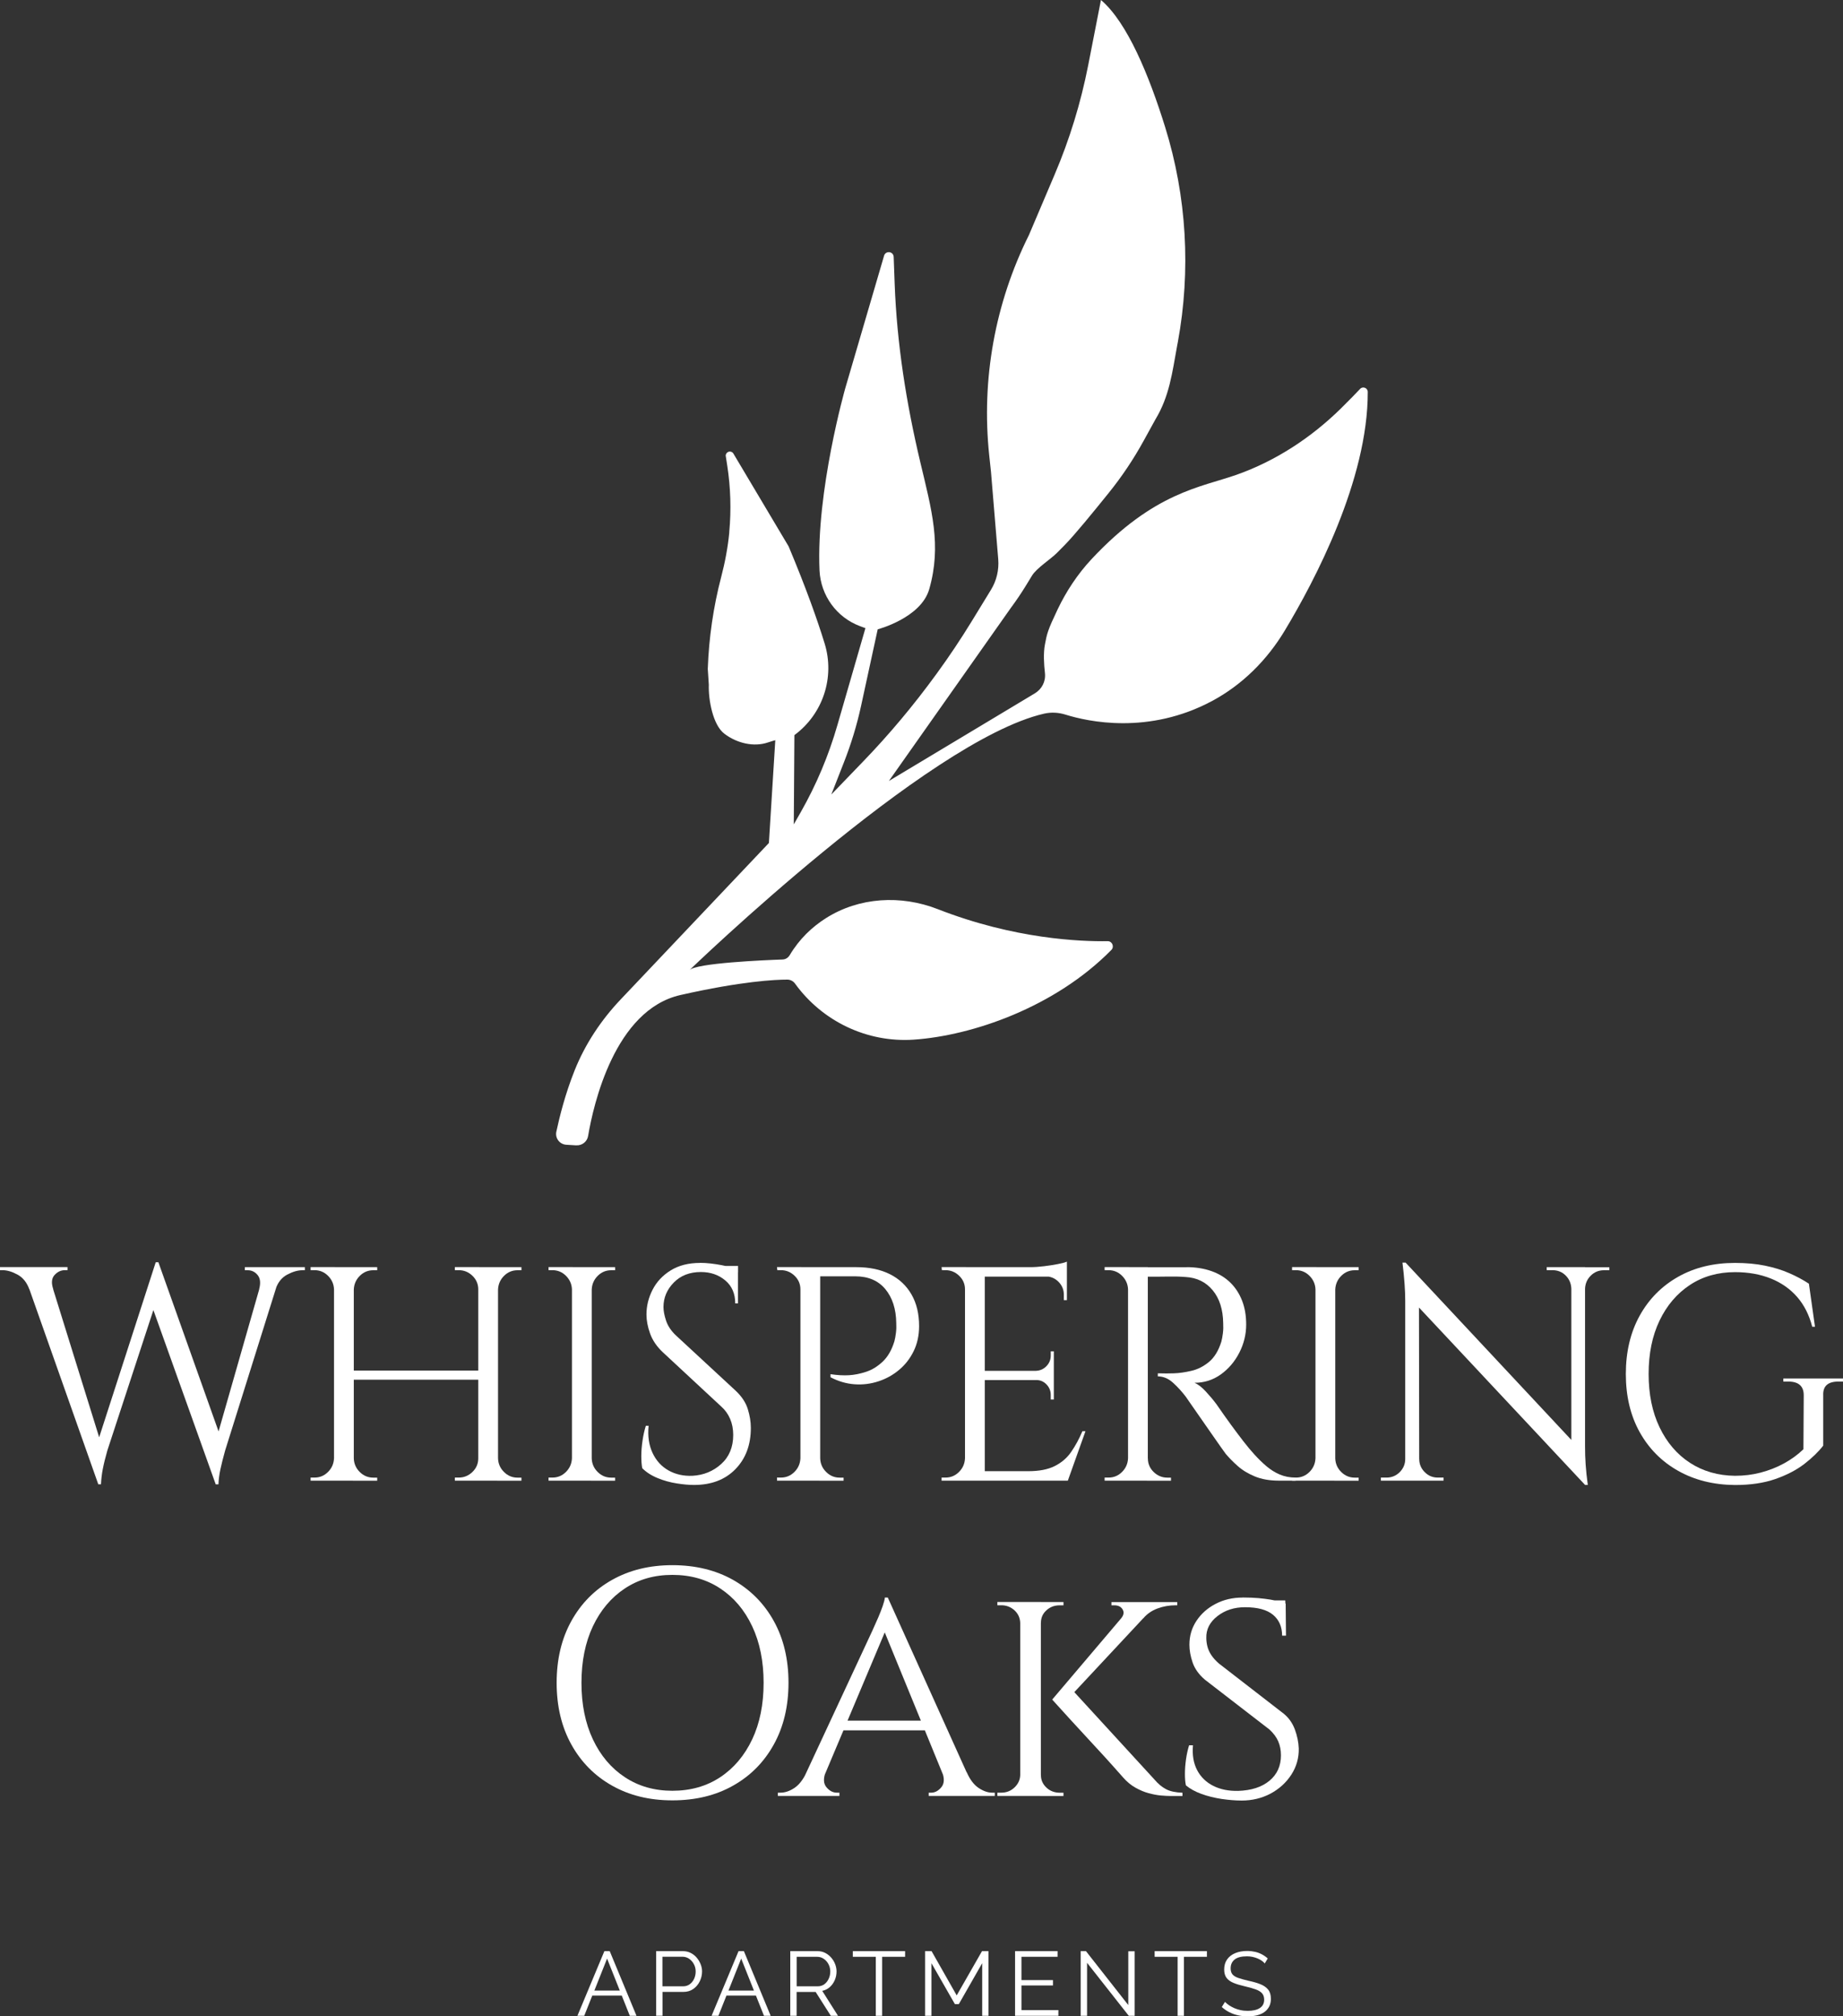 <?xml version="1.0" encoding="UTF-8"?>
<svg id="logos" xmlns="http://www.w3.org/2000/svg" viewBox="0 0 300 328">
  <rect x="0" y="0" width="300" height="328" fill="#333333" stroke="none"/>
  <defs>
    <style>
      .cls-1 {
        fill: #fff;
      }
    </style>
  </defs>
  <g>
    <path class="cls-1" d="M8.67,209.71h-3.91c-.4-1.09-1.03-1.88-1.91-2.36-.88-.48-1.69-.72-2.45-.72h-.4v-.5h10.99v.5h-.45c-.63,0-1.18.27-1.66.79-.48.53-.55,1.29-.22,2.28ZM3.62,206.44h4.01l9.21,29.62-.84,5.41-12.38-35.03ZM25.8,205.34l.4,4.02-8.72,26.59c-.33,1.16-.58,2.16-.74,3-.17.84-.26,1.68-.3,2.51h-.45l-.89-4.42,10.25-31.7h.45ZM25.8,205.39l10.4,29.22-1.09,6.85-10.99-30.71,1.68-5.36ZM45.91,206.44l-9.26,29.52c-.33,1.19-.59,2.21-.77,3.05-.18.84-.29,1.66-.32,2.46h-.45l-.59-4.91,8.62-30.12h2.77ZM42.19,209.71c.26-.99.18-1.75-.25-2.28-.43-.53-.97-.79-1.63-.79h-.45v-.5h9.76v.5h-.4c-.76,0-1.58.24-2.48.72-.89.48-1.52,1.27-1.88,2.36h-2.67Z"/>
    <path class="cls-1" d="M54.52,209.76h-.15c-.03-.86-.36-1.6-.97-2.21-.61-.61-1.35-.92-2.2-.92h-.64v-.5h3.96v3.62ZM54.52,237.25v3.62h-3.96v-.5h.64c.86,0,1.59-.31,2.2-.92.61-.61.93-1.35.97-2.21h.15ZM57.59,206.14v34.73h-3.22v-34.73h3.22ZM78.29,222.96v1.49h-21.2v-1.49h21.2ZM57.44,209.76v-3.62h3.96v.5h-.64c-.86,0-1.59.31-2.2.92-.61.61-.93,1.35-.97,2.21h-.15ZM57.44,237.25h.15c.03.86.35,1.6.97,2.21.61.61,1.35.92,2.2.92h.64v.5h-3.96v-3.62ZM78,209.76h-.15c0-.86-.31-1.6-.94-2.21-.63-.61-1.37-.92-2.23-.92h-.64v-.5h3.96v3.62ZM78,237.25v3.62h-3.96v-.5h.64c.86,0,1.6-.31,2.23-.92.63-.61.94-1.35.94-2.21h.15ZM81.07,206.14v34.73h-3.22v-34.73h3.22ZM80.92,209.76v-3.62h3.96v.5h-.64c-.86,0-1.59.31-2.2.92-.61.61-.93,1.35-.97,2.21h-.15ZM80.92,237.25h.15c.03.86.35,1.6.97,2.21.61.61,1.34.92,2.2.92h.64v.5h-3.96v-3.62Z"/>
    <path class="cls-1" d="M93.25,209.76h-.15c-.03-.86-.36-1.6-.97-2.21-.61-.61-1.35-.92-2.2-.92h-.64v-.5h3.96v3.62ZM93.25,237.25v3.62h-3.96v-.5h.64c.86,0,1.59-.31,2.2-.92.61-.61.93-1.35.97-2.21h.15ZM96.32,206.14v34.73h-3.22v-34.73h3.22ZM96.17,209.76v-3.62h3.96v.5h-.64c-.86,0-1.59.31-2.2.92-.61.61-.93,1.35-.97,2.21h-.15ZM96.17,237.25h.15c.03.86.35,1.6.97,2.21.61.61,1.35.92,2.2.92h.64v.5h-3.96v-3.62Z"/>
    <path class="cls-1" d="M113.95,205.44c.53,0,1.1.03,1.71.1.61.07,1.2.16,1.78.27.58.12,1.11.23,1.58.35.48.12.85.24,1.11.37v5.51h-.45c0-1.59-.54-2.84-1.63-3.75s-2.41-1.36-3.96-1.36c-1.82,0-3.29.57-4.41,1.71-1.12,1.14-1.68,2.47-1.68,3.99,0,.63.14,1.36.42,2.21.28.84.8,1.63,1.56,2.36l9.76,9.03c.99.93,1.65,1.92,1.98,2.98.33,1.06.5,2.08.5,3.08,0,2.75-.83,4.98-2.5,6.7-1.67,1.72-3.92,2.58-6.76,2.58-.79,0-1.73-.08-2.8-.25-1.07-.17-2.11-.45-3.12-.87-1.01-.41-1.84-.95-2.5-1.61-.1-.53-.15-1.19-.15-1.98s.07-1.63.2-2.51c.13-.88.31-1.68.54-2.41h.45c-.17,1.69.05,3.16.64,4.42.59,1.26,1.46,2.21,2.6,2.85s2.43.93,3.89.87c1.82-.1,3.38-.74,4.68-1.91,1.3-1.17,1.96-2.75,1.96-4.74,0-.96-.17-1.83-.5-2.6-.33-.78-.81-1.45-1.44-2.01l-9.51-8.83c-.99-.93-1.68-1.94-2.08-3.05-.4-1.11-.59-2.14-.59-3.1,0-1.39.33-2.73.99-4.02.66-1.29,1.64-2.34,2.95-3.15,1.3-.81,2.9-1.22,4.78-1.22ZM120.14,205.94v1.04h-3.76v-1.04h3.76Z"/>
    <path class="cls-1" d="M130.44,209.76h-.15c0-.86-.31-1.6-.94-2.21-.63-.61-1.37-.92-2.23-.92h-.59l-.05-.5h3.96v3.62ZM130.44,237.25v3.62h-3.96v-.5h.64c.86,0,1.59-.31,2.2-.92.61-.61.93-1.35.97-2.21h.15ZM133.51,206.14v34.73h-3.22v-34.73h3.22ZM139.4,206.14c2.11,0,3.93.38,5.45,1.14,1.52.76,2.69,1.86,3.52,3.3.83,1.44,1.24,3.15,1.24,5.14,0,1.52-.3,2.89-.89,4.09-.59,1.21-1.39,2.23-2.38,3.05-.99.83-2.11,1.45-3.37,1.86-1.26.41-2.55.57-3.89.47-1.34-.1-2.63-.48-3.89-1.14v-.5c1.12.17,2.12.22,3,.17.87-.05,1.8-.23,2.77-.55.97-.31,1.88-.87,2.72-1.66.84-.79,1.48-1.9,1.91-3.32.1-.36.18-.82.25-1.36.07-.55.08-1.08.05-1.61-.03-2.28-.63-4.12-1.78-5.51-1.16-1.39-2.79-2.08-4.9-2.08h-5.84c-.17-.5-.33-.99-.5-1.49h6.54ZM133.36,237.25h.15c.03.86.35,1.6.97,2.21.61.61,1.35.92,2.2.92h.64v.5h-3.96v-3.62Z"/>
    <path class="cls-1" d="M157.23,209.76h-.15c0-.86-.31-1.6-.94-2.21-.63-.61-1.37-.92-2.23-.92h-.59l-.05-.5h3.96v3.62ZM157.23,237.25v3.62h-3.96v-.5h.64c.86,0,1.59-.31,2.2-.92.61-.61.93-1.35.97-2.21h.15ZM160.3,206.14v34.73h-3.22v-34.73h3.22ZM173.67,206.14v1.54h-13.52v-1.54h13.52ZM171.54,223.01v1.49h-11.39v-1.49h11.39ZM173.67,239.33v1.54h-13.52v-1.54h13.52ZM176.69,232.83l-2.87,8.04h-8.22l1.78-1.54c1.75,0,3.18-.27,4.28-.82,1.11-.55,2.01-1.31,2.7-2.31s1.3-2.12,1.83-3.37h.5ZM173.67,205.25v1.44l-6.04-.55c.73,0,1.49-.05,2.3-.15.81-.1,1.56-.21,2.25-.35.69-.13,1.19-.26,1.49-.4ZM171.54,219.83v3.27h-2.87v-.1c.66-.03,1.22-.29,1.68-.77.46-.48.69-1.05.69-1.71v-.69h.5ZM171.54,224.4v3.27h-.5v-.74c0-.66-.23-1.23-.69-1.71-.46-.48-1.02-.72-1.68-.72v-.1h2.87ZM173.67,207.53v3.97h-.5v-.89c0-.79-.28-1.48-.84-2.06-.56-.58-1.25-.88-2.08-.92v-.1h3.42Z"/>
    <path class="cls-1" d="M183.77,209.76h-.15c-.03-.86-.36-1.6-.97-2.21-.61-.61-1.35-.92-2.2-.92h-.64v-.5h3.96v3.62ZM183.77,237.25v3.62h-3.96v-.5h.64c.86,0,1.59-.31,2.2-.92.61-.61.93-1.35.97-2.21h.15ZM186.84,206.14v34.73h-3.22v-34.73h3.22ZM193.18,206.14c1.49,0,2.83.22,4.04.65,1.21.43,2.22,1.05,3.05,1.86.83.81,1.46,1.79,1.91,2.93s.67,2.44.67,3.9c0,1.59-.37,3.11-1.11,4.56s-1.75,2.64-3.02,3.55c-1.27.91-2.7,1.36-4.28,1.36.56.23,1.17.7,1.83,1.41.66.71,1.24,1.4,1.73,2.06.89,1.29,1.68,2.4,2.35,3.32.68.93,1.36,1.84,2.05,2.73s1.29,1.6,1.78,2.13c.66.73,1.32,1.37,1.98,1.93.66.56,1.38,1.01,2.15,1.34.78.33,1.64.5,2.6.5v.5h-2.72c-1.52,0-2.83-.23-3.94-.69-1.11-.46-2.04-1.03-2.8-1.71-.76-.68-1.4-1.33-1.93-1.96-.1-.13-.37-.51-.82-1.14s-.97-1.38-1.58-2.26c-.61-.88-1.21-1.74-1.81-2.6-.59-.86-1.11-1.6-1.54-2.21-.43-.61-.68-.97-.74-1.07-.63-.83-1.32-1.59-2.08-2.28-.76-.69-1.58-1.04-2.48-1.04v-.5c1.02.03,1.9.03,2.62,0,.86-.03,1.8-.16,2.82-.4,1.02-.23,1.98-.71,2.87-1.44.89-.73,1.57-1.84,2.03-3.32.1-.36.18-.82.25-1.36.07-.55.08-1.08.05-1.61-.03-2.25-.6-4.04-1.71-5.38-1.11-1.34-2.58-2.06-4.43-2.16-.92-.07-1.87-.09-2.85-.07-.97.02-2.12.02-3.44.02,0-.03-.04-.17-.12-.42-.08-.25-.21-.62-.37-1.12h6.98ZM186.7,237.25h.15c0,.86.31,1.6.94,2.21.63.61,1.37.92,2.23.92h.59v.5h-3.91v-3.62Z"/>
    <path class="cls-1" d="M214.28,209.76h-.15c-.03-.86-.36-1.6-.97-2.21-.61-.61-1.35-.92-2.2-.92h-.64v-.5h3.96v3.62ZM214.28,237.25v3.62h-3.96v-.5h.64c.86,0,1.59-.31,2.2-.92.61-.61.93-1.35.97-2.21h.15ZM217.35,206.14v34.73h-3.22v-34.73h3.22ZM217.2,209.76v-3.62h3.96v.5h-.64c-.86,0-1.59.31-2.2.92-.61.61-.93,1.35-.97,2.21h-.15ZM217.2,237.25h.15c.03.86.35,1.6.97,2.21.61.61,1.35.92,2.2.92h.64v.5h-3.96v-3.62Z"/>
    <path class="cls-1" d="M228.89,237.35v3.52h-4.11v-.5h.94c.82,0,1.54-.3,2.13-.89.59-.6.89-1.31.89-2.13h.15ZM228.79,205.39l2.18,2.78.05,32.7h-2.28v-29.27c0-1.69-.15-3.75-.45-6.2h.5ZM228.79,205.39l28.77,30.76.45,5.41-28.77-30.71-.45-5.46ZM231.02,237.35c0,.83.3,1.54.89,2.13.59.6,1.3.89,2.13.89h.94v.5h-4.11v-3.52h.15ZM251.77,206.14h4.11v3.52h-.1c-.03-.86-.34-1.58-.92-2.16-.58-.58-1.3-.87-2.15-.87h-.94v-.5ZM258.01,206.14v29.08c0,1.06.03,2.08.1,3.05.07.98.18,2.08.35,3.3h-.45l-2.23-2.63v-32.8h2.23ZM261.97,206.14v.5h-.89c-.83,0-1.54.29-2.13.87-.59.58-.91,1.3-.94,2.16h-.15v-3.52h4.11Z"/>
    <path class="cls-1" d="M296.78,226.98v8.19c-.76.99-1.78,1.98-3.07,2.98-1.29.99-2.86,1.81-4.73,2.46-1.87.65-4.05.97-6.56.97-3.5-.03-6.59-.8-9.26-2.31-2.67-1.5-4.76-3.61-6.26-6.3-1.5-2.7-2.25-5.85-2.25-9.45s.75-6.76,2.25-9.48c1.5-2.71,3.59-4.82,6.26-6.33s5.76-2.26,9.26-2.26c1.81,0,3.45.15,4.9.45,1.45.3,2.76.7,3.94,1.22,1.17.51,2.24,1.08,3.19,1.71l.99,7h-.45c-.5-1.92-1.31-3.53-2.45-4.84s-2.57-2.31-4.28-3c-1.72-.69-3.66-1.04-5.84-1.04-2.77,0-5.22.69-7.33,2.08-2.11,1.39-3.76,3.32-4.95,5.8-1.19,2.48-1.78,5.38-1.78,8.68s.59,6.2,1.78,8.68c1.19,2.48,2.84,4.41,4.95,5.78,2.11,1.37,4.56,2.08,7.33,2.11,1.45,0,2.85-.17,4.18-.52s2.6-.84,3.79-1.49,2.24-1.41,3.17-2.31l.05-8.78c0-1.49-.84-2.23-2.53-2.23h-.79v-.5h9.71v.5h-.74c-1.72,0-2.54.74-2.48,2.23Z"/>
  </g>
  <g>
    <path class="cls-1" d="M109.45,254.62c3.74,0,7.03.8,9.87,2.39,2.83,1.6,5.05,3.83,6.64,6.7,1.59,2.87,2.39,6.22,2.39,10.04s-.8,7.17-2.39,10.04c-1.59,2.87-3.8,5.11-6.64,6.7-2.83,1.6-6.12,2.39-9.87,2.39s-6.98-.8-9.81-2.39c-2.83-1.59-5.05-3.83-6.64-6.7-1.59-2.87-2.39-6.22-2.39-10.04s.8-7.17,2.39-10.04c1.59-2.87,3.8-5.11,6.64-6.7,2.83-1.59,6.1-2.39,9.81-2.39ZM109.45,291.32c2.97,0,5.57-.74,7.79-2.21,2.22-1.47,3.95-3.52,5.2-6.15,1.24-2.63,1.86-5.7,1.86-9.2s-.62-6.57-1.86-9.2c-1.24-2.63-2.97-4.68-5.2-6.15-2.22-1.47-4.82-2.21-7.79-2.21s-5.52.74-7.74,2.21c-2.22,1.47-3.95,3.52-5.2,6.15-1.24,2.63-1.86,5.7-1.86,9.2s.62,6.57,1.86,9.2c1.24,2.63,2.97,4.68,5.2,6.15,2.22,1.47,4.8,2.21,7.74,2.21Z"/>
    <path class="cls-1" d="M134.38,288.32c-.39,1.05-.33,1.87.16,2.44.49.58,1.05.87,1.68.87h.42v.53h-10.02v-.53h.42c.73,0,1.49-.25,2.26-.76.77-.51,1.43-1.36,1.99-2.55h3.1ZM144.51,259.88l.37,3.63-12.02,28.5h-3.31l12.44-26.71c.38-.84.71-1.57.97-2.18.26-.61.5-1.22.71-1.81.21-.6.33-1.07.37-1.42h.47ZM150.7,279.91v1.58h-13.91v-1.58h13.91ZM144.51,259.88l14.43,31.97h-4.15l-11.18-27.29.89-4.68ZM153.38,288.32h3.99c.52,1.19,1.17,2.04,1.94,2.55.77.51,1.5.76,2.2.76h.42v.53h-10.76v-.53h.42c.59,0,1.14-.29,1.63-.87.49-.58.54-1.39.16-2.44Z"/>
    <path class="cls-1" d="M166.18,263.98h-.11c-.04-.81-.35-1.48-.94-2.02-.6-.54-1.31-.82-2.15-.82h-.63v-.53h3.83v3.36ZM166.18,288.8v3.36h-3.83v-.53h.63c.84,0,1.56-.28,2.15-.84.59-.56.91-1.23.94-2h.11ZM169.43,260.61v31.55h-3.36v-31.55h3.36ZM169.28,263.98v-3.36h3.83v.53h-.63c-.84,0-1.56.27-2.15.82-.6.54-.89,1.22-.89,2.02h-.16ZM169.28,288.8h.16c0,.77.3,1.44.89,2,.59.56,1.33.84,2.2.84h.58v.53h-3.83v-3.36ZM188.22,260.98l-14.48,15.51h-2.47l13.17-15.51h3.78ZM174.21,274.55l13.7,14.93c.59.7,1.22,1.23,1.89,1.58.66.35,1.56.54,2.68.58v.53h-1.94c-.42,0-.94-.03-1.55-.08-.61-.05-1.28-.18-1.99-.37-.72-.19-1.43-.49-2.15-.89-.72-.4-1.39-.95-2.02-1.66-1.08-1.23-2.06-2.32-2.94-3.29-.88-.96-1.81-1.98-2.81-3.05-1-1.07-1.93-2.08-2.81-3.05-.87-.96-1.87-2.06-2.99-3.29l2.94-1.95ZM191.63,260.61v.53h-.21c-1.08,0-2.09.18-3.02.53-.93.35-1.69.88-2.28,1.58l-3.57-.05c.38-.49.45-.95.18-1.39-.26-.44-.71-.66-1.34-.66h-.47v-.53h10.71Z"/>
    <path class="cls-1" d="M202.29,259.88c.98,0,1.84.04,2.57.1.73.07,1.37.15,1.92.24.54.09,1.01.19,1.42.32.4.12.76.24,1.08.34l.05,5.21h-.63c0-1.44-.49-2.57-1.47-3.39-.98-.82-2.5-1.24-4.57-1.24-1.75,0-3.25.48-4.49,1.45-1.24.96-1.85,2.15-1.81,3.55,0,.46.06.92.18,1.39.12.47.33.94.63,1.39.3.46.71.91,1.23,1.37l10.6,8.2c.8.67,1.4,1.52,1.78,2.55.38,1.03.59,2.06.63,3.08.03,1.54-.37,2.96-1.21,4.26-.84,1.3-1.97,2.32-3.38,3.08-1.42.75-2.98,1.13-4.7,1.13-1.01,0-2.11-.09-3.28-.26-1.17-.18-2.27-.45-3.28-.82-1.01-.37-1.85-.83-2.52-1.39-.11-.49-.16-1.11-.16-1.87s.06-1.55.18-2.39c.12-.84.29-1.59.5-2.26h.63c-.14,1.58.09,2.93.68,4.05.59,1.12,1.47,1.97,2.62,2.55s2.5.85,4.04.82c2.17-.07,3.87-.62,5.12-1.66,1.24-1.03,1.86-2.41,1.86-4.13,0-.84-.15-1.6-.45-2.29-.3-.68-.78-1.32-1.44-1.92l-10.5-8.1c-.98-.84-1.64-1.77-1.99-2.79-.35-1.02-.52-1.98-.52-2.89,0-1.44.38-2.73,1.15-3.89.77-1.16,1.81-2.08,3.12-2.76,1.31-.68,2.77-1.02,4.38-1.02ZM209.21,260.35l.05.95h-3.73v-.95h3.67Z"/>
  </g>
  <g>
    <path class="cls-1" d="M98.38,317.41h.87l4.36,10.52h-1.09l-1.31-3.29h-4.8l-1.31,3.29h-1.11l4.39-10.52ZM100.89,323.82l-2.07-5.2-2.07,5.2h4.15Z"/>
    <path class="cls-1" d="M106.81,327.93v-10.52h4.35c.45,0,.87.09,1.25.28.38.19.71.44.98.76.28.32.49.68.65,1.07.16.39.24.79.24,1.19,0,.57-.13,1.11-.38,1.62-.25.51-.6.92-1.06,1.24s-.99.47-1.6.47h-3.4v3.88h-1.04ZM107.84,323.13h3.36c.41,0,.77-.11,1.08-.34.31-.23.54-.52.71-.89.17-.37.25-.76.25-1.19s-.1-.83-.3-1.2c-.2-.37-.46-.65-.78-.87-.32-.21-.67-.32-1.06-.32h-3.27v4.8Z"/>
    <path class="cls-1" d="M120.22,317.41h.87l4.36,10.52h-1.09l-1.31-3.29h-4.8l-1.31,3.29h-1.11l4.39-10.52ZM122.72,323.82l-2.07-5.2-2.07,5.2h4.15Z"/>
    <path class="cls-1" d="M128.64,327.93v-10.52h4.43c.45,0,.87.09,1.24.28.37.19.7.44.98.76.28.32.5.68.65,1.07.15.39.23.79.23,1.19,0,.5-.1.98-.29,1.42-.19.44-.46.82-.81,1.13-.35.31-.76.51-1.23.61l2.57,4.06h-1.17l-2.47-3.88h-3.1v3.88h-1.04ZM129.68,323.13h3.43c.41,0,.77-.11,1.08-.34.31-.23.54-.53.71-.9.17-.37.25-.76.25-1.18s-.1-.82-.29-1.18c-.19-.36-.45-.65-.77-.87s-.68-.33-1.07-.33h-3.34v4.8Z"/>
    <path class="cls-1" d="M147.33,318.33h-3.74v9.6h-1.03v-9.6h-3.74v-.92h8.51v.92Z"/>
    <path class="cls-1" d="M159.88,327.93v-8.56l-3.8,6.65h-.65l-3.81-6.65v8.56h-1.04v-10.52h1.06l4.09,7.2,4.12-7.2h1.05v10.52h-1.03Z"/>
    <path class="cls-1" d="M172.28,327.01v.92h-7.05v-10.52h6.92v.92h-5.88v3.79h5.13v.87h-5.13v4.01h6.02Z"/>
    <path class="cls-1" d="M176.95,319.32v8.61h-1.04v-10.52h.86l6.89,8.77v-8.75h1.04v10.5h-.96l-6.78-8.61Z"/>
    <path class="cls-1" d="M196.46,318.33h-3.74v9.6h-1.03v-9.6h-3.74v-.92h8.51v.92Z"/>
    <path class="cls-1" d="M205.85,319.38c-.15-.17-.32-.32-.52-.45-.2-.13-.42-.25-.67-.35-.25-.1-.51-.18-.79-.24-.28-.06-.58-.09-.89-.09-.92,0-1.59.18-2.02.53-.43.35-.64.83-.64,1.43,0,.41.1.74.3.98.2.24.52.43.95.58s.99.3,1.66.46c.75.16,1.39.34,1.94.56.54.22.96.51,1.26.88.3.37.44.87.44,1.5,0,.48-.09.9-.28,1.26-.19.35-.45.65-.78.89-.34.24-.73.41-1.2.53-.46.11-.97.17-1.52.17s-1.06-.06-1.56-.17-.97-.28-1.41-.5c-.44-.22-.86-.51-1.24-.85l.52-.84c.19.2.41.38.67.56.26.17.55.33.87.47.32.14.67.24,1.03.32s.75.11,1.15.11c.84,0,1.49-.15,1.96-.46s.7-.76.7-1.36c0-.43-.12-.78-.35-1.04s-.59-.48-1.06-.64c-.47-.17-1.05-.33-1.74-.49-.73-.17-1.35-.35-1.85-.56-.5-.21-.88-.48-1.13-.82-.25-.34-.38-.79-.38-1.35,0-.65.16-1.2.48-1.65.32-.45.76-.79,1.32-1.02.56-.23,1.21-.35,1.94-.35.46,0,.89.05,1.29.14.4.09.77.23,1.11.41.34.18.66.4.95.67l-.5.83Z"/>
  </g>
  <path class="cls-1" d="M93.81,186.32c.93.06,1.77-.6,1.92-1.52.86-5.09,4.34-20.51,15.03-22.93,9.99-2.26,15.47-2.51,17.4-2.51.5,0,.97.25,1.26.66,4.44,6.13,11.72,9.62,19.3,9.11,9.56-.65,23.02-5.28,32.18-14.59.53-.53.14-1.45-.61-1.43-4.34.07-15.16-.33-27.64-5.21-5.99-2.34-12.8-1.97-18.23,1.48-2.2,1.4-4.28,3.33-5.87,6-.25.42-.68.7-1.17.71-3.06.11-14.09.58-15.16,1.74,0,0,38.69-37.34,57.72-41.73,1.17-.27,2.38-.2,3.52.16,3.62,1.13,13.51,3.32,23.87-2.24,4.9-2.63,8.92-6.65,11.79-11.42,4.87-8.08,13.56-24.53,13.52-38.84,0-.65-.8-.97-1.24-.5-.73.78-1.79,1.87-3.12,3.18-4.84,4.75-10.59,8.53-16.98,10.79-5.83,2.06-13.4,2.8-23.62,13.73-2.25,2.41-4.09,5.18-5.51,8.15-1.63,3.42-1.75,3.96-2.08,5.74-.27,1.41-.16,3.21,0,4.61s-.49,2.64-1.65,3.34l-23.75,14.25,19.89-28.21c.84-1.13,1.63-2.3,2.37-3.5l1.04-1.7c.73-1.21,3.05-2.68,4.04-3.68l1.22-1.23c1.68-1.7,4.64-5.34,7.2-8.51,2.15-2.66,4.06-5.51,5.71-8.51l1.91-3.47c2.28-3.76,2.74-7.6,3.53-11.93l.12-.63c2.15-11.67,1.46-23.7-2.07-35.03-2.6-8.37-6.16-17.02-10.44-20.65l-2.08,10.63c-1.2,6.1-3.02,12.05-5.46,17.77l-4.18,9.83c-5.53,11.08-7.77,23.51-6.47,35.82l.29,2.72,1.18,14.2c.14,1.75-.27,3.5-1.19,4.99l-3.09,5.05c-1.8,2.94-3.71,5.8-5.74,8.58l-.11.15c-3.65,5.01-7.62,9.75-11.91,14.19-2.65,2.75-5.13,5.32-5.13,5.32l2.07-5.28c1.17-2.98,2.1-6.04,2.78-9.17l2.7-12.42s7.05-1.84,8.39-6.54c2.04-7.16.4-12.84-1.47-20.7-2.26-9.52-3.8-19.2-4.16-28.98l-.16-4.37c0-.13-.04-.26-.11-.38h0c-.35-.6-1.26-.49-1.45.18l-6.32,21.57s-4.77,16.74-4.19,29.66h0c.2,4.06,2.78,7.62,6.58,9.04l.89.33-4.56,15.77c-1.42,4.94-3.42,9.69-5.96,14.15l-1.14,2,.1-14.52h0c4.64-3.42,6.62-9.4,4.92-14.91-1.18-3.84-3.01-9-5.86-15.79l-8.96-15.05c-.15-.3-.48-.44-.8-.35h0c-.29.09-.49.36-.48.66l.25,1.6c.55,3.56.66,7.18.33,10.77v.12c-.24,2.47-.7,4.87-1.32,7.24-1.27,4.85-2,9.88-2.18,14.94l.17,2.58c-.09,2.36.64,6.54,2.53,7.96l.08.06c1.97,1.48,4.71,2.15,7.02,1.36.67-.23,1.19-.36,1.19-.36l-1.04,16.72-24.12,25.44c-3.19,3.36-5.79,7.26-7.51,11.57-1.54,3.86-2.44,7.49-2.97,9.95-.23,1.06.54,2.06,1.61,2.13l1.64.1Z"/>
</svg>
